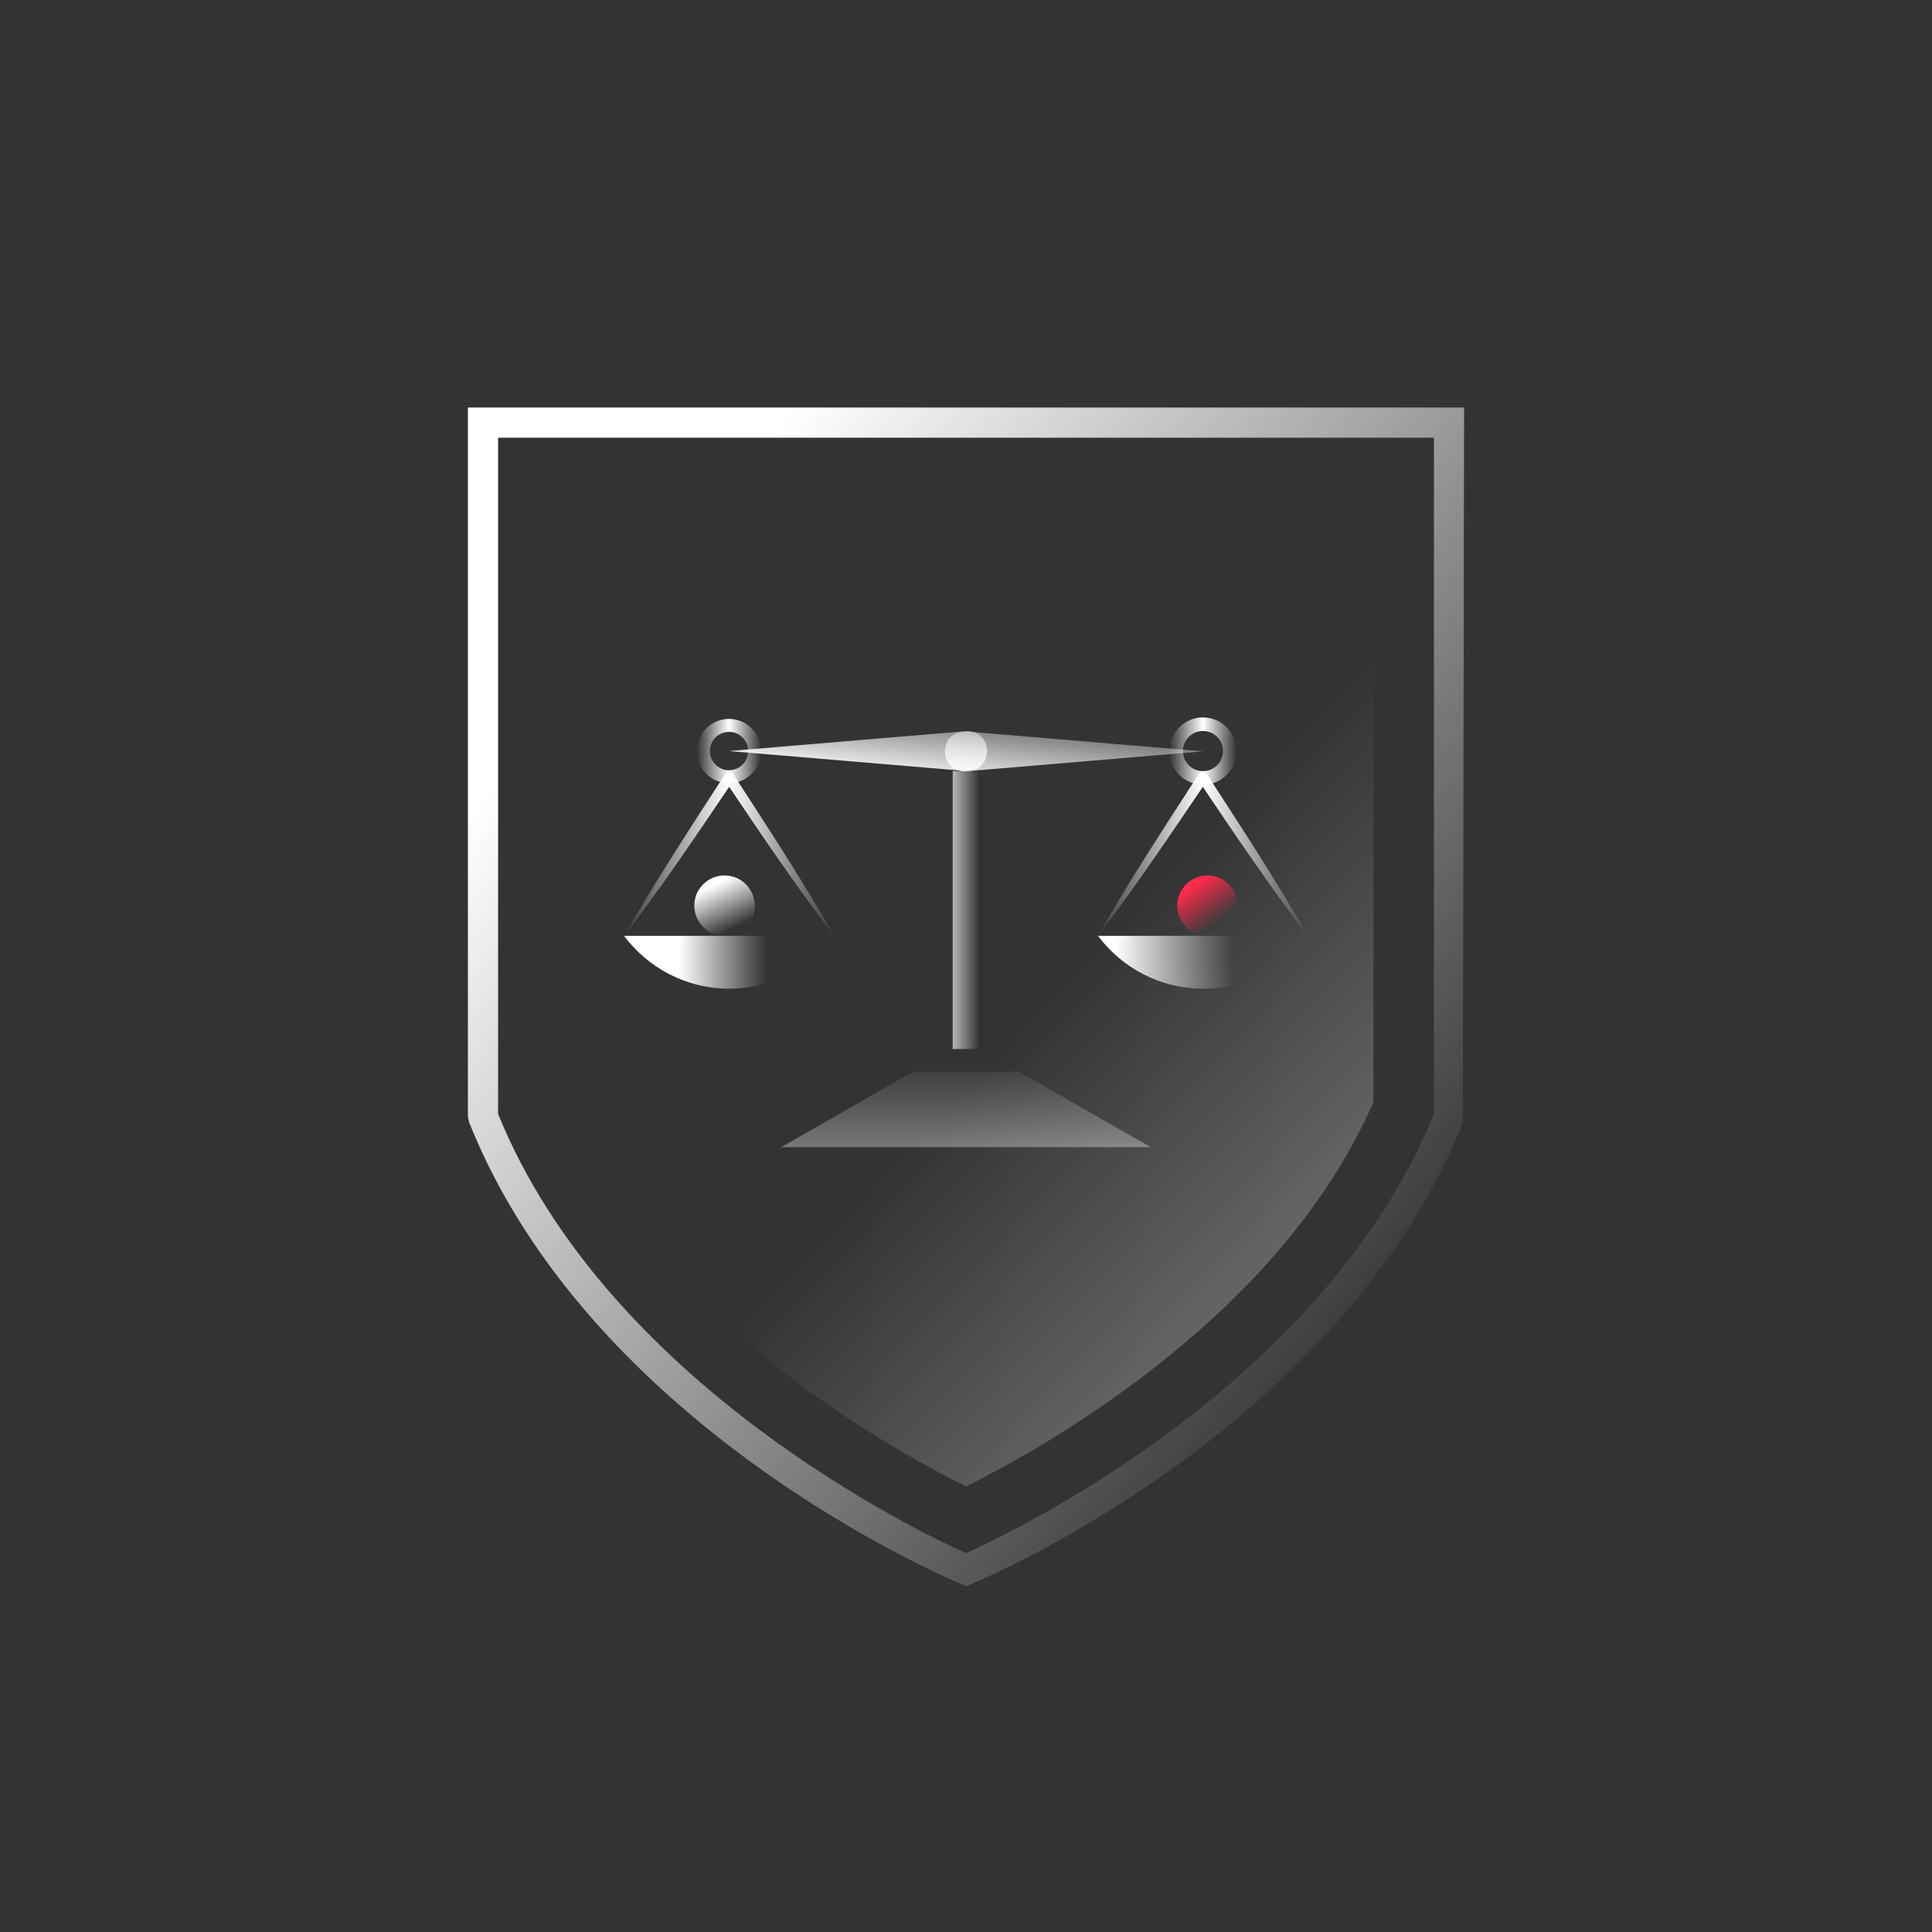<?xml version="1.0" encoding="UTF-8"?>
<svg id="uuid-20a5ce76-18b9-4b8a-8628-89ee434e96ca" data-name="vect" xmlns="http://www.w3.org/2000/svg" xmlns:xlink="http://www.w3.org/1999/xlink" viewBox="0 0 64 64">
  <rect x="0" y="0" width="64" height="64" fill="#333333" stroke="none"/>
  <defs>
    <linearGradient id="uuid-7fcde8c3-41e7-44ec-b564-09ae450e2742" x1="18.31" y1="14.65" x2="56.45" y2="50.66" gradientUnits="userSpaceOnUse">
      <stop offset=".47" stop-color="#fff" stop-opacity="0"/>
      <stop offset="1" stop-color="#fff" stop-opacity=".6"/>
    </linearGradient>
    <linearGradient id="uuid-095c2806-cc58-45b7-ac12-e3137a8981ca" x1="49.15" y1="40.88" x2="21.82" y2="19.19" gradientUnits="userSpaceOnUse">
      <stop offset="0" stop-color="#fff" stop-opacity="0"/>
      <stop offset="1" stop-color="#fff"/>
    </linearGradient>
    <linearGradient id="uuid-8574d2a9-3350-422d-871e-6d730eb0e329" data-name="New Gradient Swatch 1" x1="38.73" y1="24.88" x2="40.97" y2="24.88" gradientUnits="userSpaceOnUse">
      <stop offset="0" stop-color="#fff" stop-opacity="0"/>
      <stop offset=".5" stop-color="#fff"/>
      <stop offset="1" stop-color="#fff" stop-opacity="0"/>
    </linearGradient>
    <linearGradient id="uuid-8f53b48d-86b8-4eb0-a9dd-957d95622b5e" data-name="New Gradient Swatch 1" x1="23.08" x2="25.22" xlink:href="#uuid-8574d2a9-3350-422d-871e-6d730eb0e329"/>
    <linearGradient id="uuid-ba009f17-c4a8-49a4-96b4-2af58bed2ac7" x1="36.03" y1="20.4" x2="35.42" y2="26.44" gradientUnits="userSpaceOnUse">
      <stop offset=".47" stop-color="#fff" stop-opacity="0"/>
      <stop offset="1" stop-color="#fff"/>
    </linearGradient>
    <linearGradient id="uuid-8c37f569-cd61-4fea-9057-88b7f2deed23" x1="28.96" y1="19.61" x2="28.35" y2="25.65" xlink:href="#uuid-ba009f17-c4a8-49a4-96b4-2af58bed2ac7"/>
    <linearGradient id="uuid-15c42edf-58d9-4c0c-8b13-ab042d084ed4" x1="44.29" y1="31.88" x2="36.96" y2="31.88" xlink:href="#uuid-ba009f17-c4a8-49a4-96b4-2af58bed2ac7"/>
    <linearGradient id="uuid-8fc5fa7f-8670-40a7-a95f-442d89a3b0fd" data-name="New Gradient Swatch 1" x1="36.23" y1="28.29" x2="43.47" y2="28.29" xlink:href="#uuid-8574d2a9-3350-422d-871e-6d730eb0e329"/>
    <linearGradient id="uuid-7c7203c2-bdd1-4b83-a4af-61c7b7ed9d96" x1="27.96" y1="31.88" x2="22.5" y2="31.88" xlink:href="#uuid-ba009f17-c4a8-49a4-96b4-2af58bed2ac7"/>
    <linearGradient id="uuid-dbc3555d-6476-4fbc-9b92-fb194a6261b5" data-name="New Gradient Swatch 1" x1="20.53" y1="28.29" x2="27.77" y2="28.29" xlink:href="#uuid-8574d2a9-3350-422d-871e-6d730eb0e329"/>
    <linearGradient id="uuid-a8d22524-c29f-47ea-8139-461a4767cd71" x1="31.08" y1="30.15" x2="32.85" y2="30.15" gradientUnits="userSpaceOnUse">
      <stop offset="0" stop-color="#fff"/>
      <stop offset=".77" stop-color="#fff" stop-opacity="0"/>
    </linearGradient>
    <linearGradient id="uuid-6d7ebcda-e545-4403-b1a2-f3c112075315" x1="32" y1="41.82" x2="32" y2="28.93" gradientUnits="userSpaceOnUse">
      <stop offset="0" stop-color="#fff"/>
      <stop offset=".04" stop-color="#fff" stop-opacity=".9"/>
      <stop offset=".13" stop-color="#fff" stop-opacity=".67"/>
      <stop offset=".23" stop-color="#fff" stop-opacity=".46"/>
      <stop offset=".32" stop-color="#fff" stop-opacity=".3"/>
      <stop offset=".41" stop-color="#fff" stop-opacity=".17"/>
      <stop offset=".49" stop-color="#fff" stop-opacity=".07"/>
      <stop offset=".57" stop-color="#fff" stop-opacity=".02"/>
      <stop offset=".64" stop-color="#fff" stop-opacity="0"/>
    </linearGradient>
    <linearGradient id="uuid-dc93548a-fe89-4b20-84e5-31d55d6ed79e" x1="40.42" y1="30.59" x2="39.53" y2="29.33" gradientUnits="userSpaceOnUse">
      <stop offset=".06" stop-color="#ff2b4b" stop-opacity="0"/>
      <stop offset="1" stop-color="#ff2b4b"/>
    </linearGradient>
    <linearGradient id="uuid-5bc5ed1d-82ec-4b0f-bb19-78a5f29454ae" x1="24.35" y1="30.74" x2="23.67" y2="29.31" gradientUnits="userSpaceOnUse">
      <stop offset="0" stop-color="#fff" stop-opacity="0"/>
      <stop offset="1" stop-color="#fff"/>
    </linearGradient>
  </defs>
  <path d="M32,49.24c-2.68-1.33-10.44-5.69-13.5-12.74v-20h27v20c-3.06,7.05-10.82,11.41-13.5,12.74Z" fill="url(#uuid-7fcde8c3-41e7-44ec-b564-09ae450e2742)"/>
  <path d="M32,52.54l-.19-.08c-.5-.21-12.24-5.2-16.27-15.28l-.04-.19V13.5h33l-.04,23.69c-4.03,10.08-15.77,15.07-16.27,15.28l-.19.08ZM16.5,36.9c3.63,8.94,13.96,13.86,15.5,14.55,1.54-.69,11.87-5.61,15.5-14.55V14.5h-31v22.4Z" fill="url(#uuid-095c2806-cc58-45b7-ac12-e3137a8981ca)"/>
  <g>
    <circle cx="39.85" cy="24.88" r=".89" fill="none" stroke="url(#uuid-8574d2a9-3350-422d-871e-6d730eb0e329)" stroke-miterlimit="10" stroke-width=".45"/>
    <circle cx="24.15" cy="24.88" r=".85" fill="none" stroke="url(#uuid-8f53b48d-86b8-4eb0-a9dd-957d95622b5e)" stroke-miterlimit="10" stroke-width=".43"/>
    <path d="M32,24.23l7.85.66-7.85.66c-.93.04-.93-1.36,0-1.31h0Z" fill="url(#uuid-ba009f17-c4a8-49a4-96b4-2af58bed2ac7)"/>
    <path d="M32,25.54l-7.85-.66,7.85-.66c.93-.04.93,1.36,0,1.31h0Z" fill="url(#uuid-8c37f569-cd61-4fea-9057-88b7f2deed23)"/>
    <path d="M36.37,31c.8,1.06,2.05,1.75,3.48,1.75s2.68-.69,3.48-1.75h-6.96Z" fill="url(#uuid-15c42edf-58d9-4c0c-8b13-ab042d084ed4)"/>
    <path d="M36.37,31c1.04-1.83,2.19-3.58,3.33-5.34.05-.08.16-.1.24-.05.02.01.04.03.05.05,1.14,1.76,2.29,3.51,3.33,5.34-1.28-1.67-2.45-3.41-3.62-5.15h.29c-1.18,1.74-2.34,3.48-3.62,5.15Z" fill="url(#uuid-8fc5fa7f-8670-40a7-a95f-442d89a3b0fd)"/>
    <path d="M27.63,31c-.8,1.06-2.05,1.75-3.48,1.75s-2.68-.69-3.48-1.75h6.96Z" fill="url(#uuid-7c7203c2-bdd1-4b83-a4af-61c7b7ed9d96)"/>
    <path d="M27.63,31c-1.28-1.67-2.45-3.41-3.62-5.15h.29c-1.18,1.74-2.34,3.48-3.62,5.15,1.04-1.83,2.19-3.58,3.33-5.34.05-.08.16-.1.24-.05.02.01.04.03.05.05,1.14,1.76,2.29,3.51,3.33,5.34Z" fill="url(#uuid-dbc3555d-6476-4fbc-9b92-fb194a6261b5)"/>
    <rect x="31.56" y="25.54" width=".88" height="9.21" fill="url(#uuid-a8d22524-c29f-47ea-8139-461a4767cd71)"/>
    <polygon points="33.75 35.5 30.25 35.5 25.88 38 32 38 38.12 38 33.75 35.5" fill="url(#uuid-6d7ebcda-e545-4403-b1a2-f3c112075315)"/>
  </g>
  <circle cx="40" cy="30" r="1" fill="url(#uuid-dc93548a-fe89-4b20-84e5-31d55d6ed79e)"/>
  <circle cx="24" cy="30" r="1" fill="url(#uuid-5bc5ed1d-82ec-4b0f-bb19-78a5f29454ae)"/>
</svg>